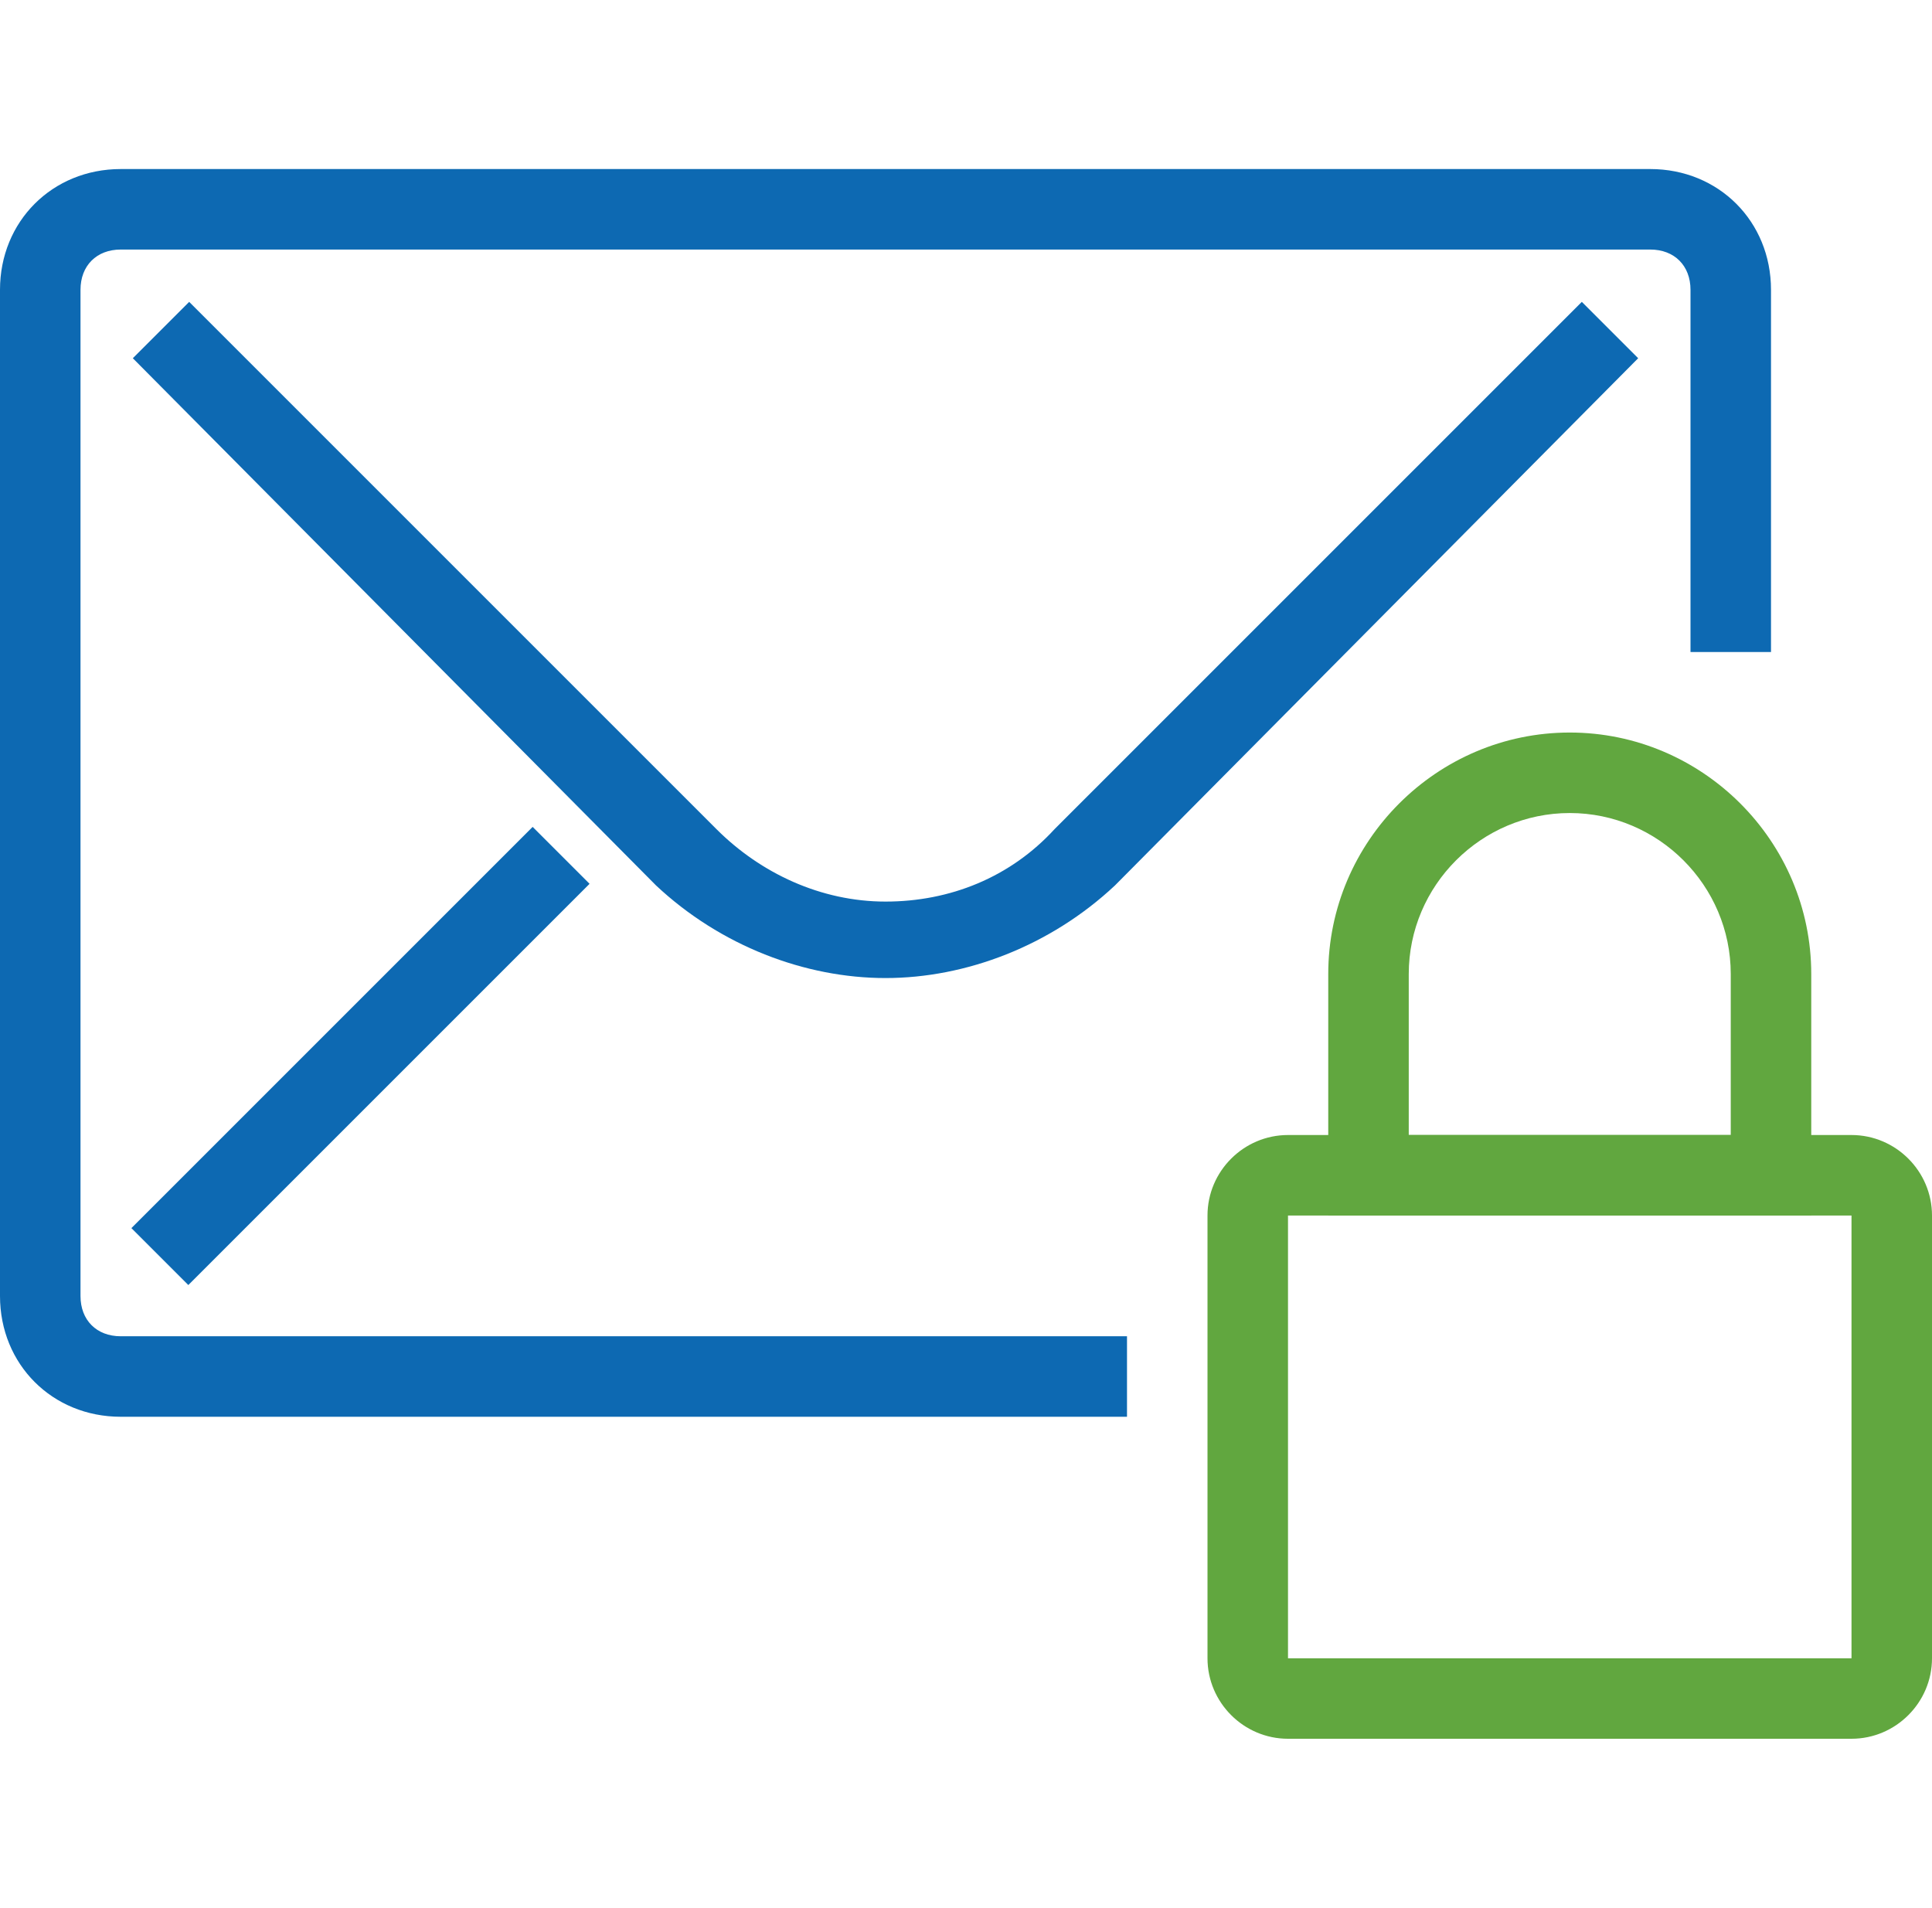 <?xml version="1.0" encoding="utf-8"?>
<!-- Generator: Adobe Illustrator 23.1.1, SVG Export Plug-In . SVG Version: 6.00 Build 0)  -->
<svg xmlns="http://www.w3.org/2000/svg" xmlns:xlink="http://www.w3.org/1999/xlink" version="1.1" id="icons" x="0px" y="0px" viewBox="0 0 48 47.4" style="enable-background:new 0 0 48 47.4;" xml:space="preserve">
<style type="text/css">
	.st0{fill:#0D69B2;}
	.st1{fill:#61A73F;}
</style>
<g>
	<g>
		<path class="st0" d="M28,35.2H3c-1.7,0-3-1.3-3-3v-25c0-1.7,1.3-3,3-3h38c1.7,0,3,1.3,3,3v9h-2v-9c0-0.6-0.4-1-1-1H3    c-0.6,0-1,0.4-1,1v25c0,0.6,0.4,1,1,1h25V35.2z"/>
	</g>
	<g>
		<path class="st0" d="M22,24.3c-2,0-4.1-0.8-5.7-2.3L3.3,8.9l1.4-1.4l13.1,13.1c1.1,1.1,2.6,1.8,4.2,1.8s3.1-0.6,4.2-1.8L39.3,7.5    l1.4,1.4L27.7,22C26.1,23.5,24,24.3,22,24.3z"/>
	</g>
	<g>
		<rect x="1.9" y="25.2" transform="matrix(0.707 -0.707 0.707 0.707 -15.895 14.04)" class="st0" width="14.1" height="2"/>
	</g>
	<g>
		<path class="st1" d="M46,43.2H32c-1.1,0-2-0.9-2-2v-11c0-1.1,0.9-2,2-2h14c1.1,0,2,0.9,2,2v11C48,42.3,47.1,43.2,46,43.2z     M32,30.2v11h14v-11H32z"/>
	</g>
	<g>
		<path class="st1" d="M45,30.2H33v-6c0-3.3,2.7-6,6-6s6,2.7,6,6V30.2z M35,28.2h8v-4c0-2.2-1.8-4-4-4s-4,1.8-4,4V28.2z"/>
	</g>
</g>
</svg>
